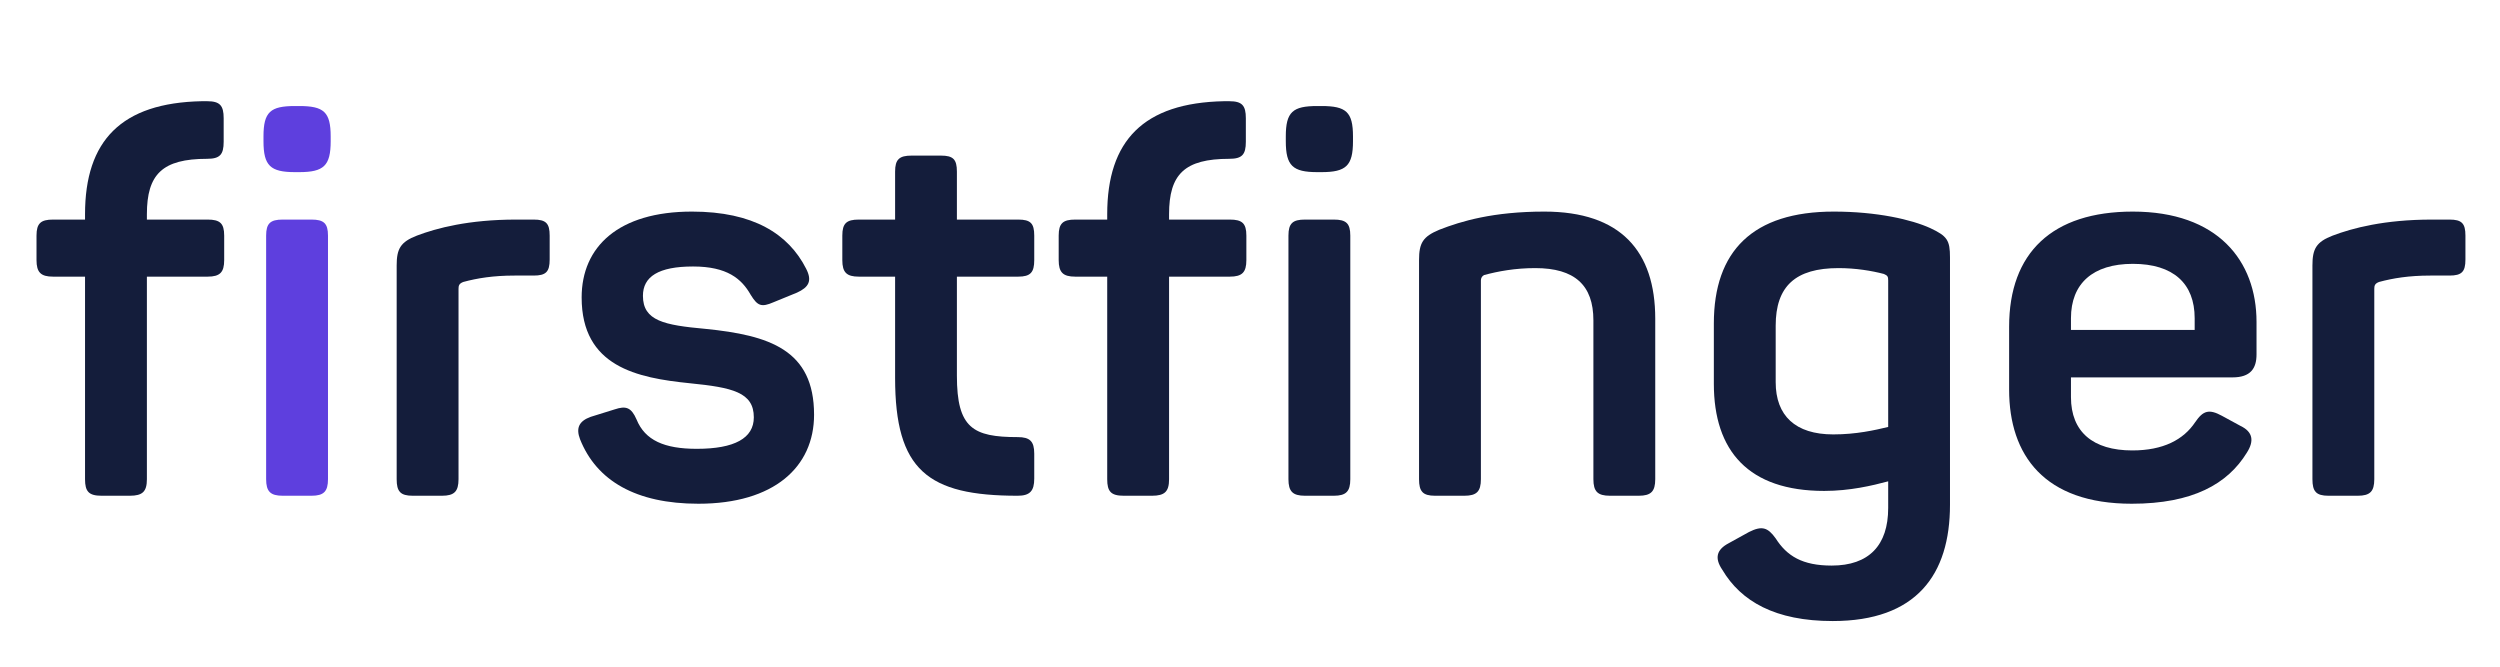 <svg xmlns="http://www.w3.org/2000/svg" xmlns:xlink="http://www.w3.org/1999/xlink" width="300" zoomAndPan="magnify" viewBox="0 0 224.88 60" height="80" preserveAspectRatio="xMidYMid meet" version="1.0"><defs><g/></defs><g fill="#141d3b" fill-opacity="1"><g transform="translate(2.316, 44.617)"><g><path d="M 6.766 0 L 9.309 0 C 10.461 0 10.844 -0.383 10.844 -1.488 L 10.844 -19.719 L 16.312 -19.719 C 17.418 -19.719 17.801 -20.105 17.801 -21.207 L 17.801 -23.414 C 17.801 -24.52 17.418 -24.855 16.312 -24.855 L 10.844 -24.855 L 10.844 -25.336 C 10.844 -28.934 12.234 -30.324 16.266 -30.324 C 17.418 -30.324 17.754 -30.707 17.754 -31.859 L 17.754 -33.973 C 17.754 -35.121 17.418 -35.508 16.266 -35.508 L 15.785 -35.508 C 8.539 -35.363 5.277 -31.957 5.277 -25.336 L 5.277 -24.855 L 2.398 -24.855 C 1.297 -24.855 0.91 -24.52 0.91 -23.414 L 0.91 -21.207 C 0.91 -20.105 1.297 -19.719 2.398 -19.719 L 5.277 -19.719 L 5.277 -1.488 C 5.277 -0.383 5.613 0 6.766 0 Z M 6.766 0 "/></g></g></g><g fill="#5e3fde" fill-opacity="1"><g transform="translate(20.775, 44.617)"><g><path d="M 5.711 -29.125 L 6.094 -29.125 C 8.301 -29.125 8.926 -29.699 8.926 -31.906 L 8.926 -32.34 C 8.926 -34.547 8.301 -35.074 6.094 -35.074 L 5.711 -35.074 C 3.504 -35.074 2.879 -34.547 2.879 -32.34 L 2.879 -31.906 C 2.879 -29.699 3.504 -29.125 5.711 -29.125 Z M 4.605 0 L 7.199 0 C 8.301 0 8.684 -0.383 8.684 -1.488 L 8.684 -23.414 C 8.684 -24.52 8.301 -24.855 7.199 -24.855 L 4.605 -24.855 C 3.504 -24.855 3.117 -24.52 3.117 -23.414 L 3.117 -1.488 C 3.117 -0.383 3.504 0 4.605 0 Z M 4.605 0 "/></g></g></g><g fill="#141d3b" fill-opacity="1"><g transform="translate(32.57, 44.617)"><g><path d="M 4.512 0 L 7.148 0 C 8.254 0 8.637 -0.383 8.637 -1.488 L 8.637 -18.617 C 8.637 -18.906 8.684 -19.098 9.07 -19.242 C 10.316 -19.578 11.754 -19.816 13.676 -19.816 L 15.402 -19.816 C 16.504 -19.816 16.84 -20.152 16.84 -21.258 L 16.84 -23.414 C 16.84 -24.52 16.504 -24.855 15.402 -24.855 L 13.82 -24.855 C 9.547 -24.855 6.668 -24.086 4.895 -23.414 C 3.406 -22.84 3.07 -22.215 3.07 -20.727 L 3.07 -1.488 C 3.07 -0.383 3.406 0 4.512 0 Z M 4.512 0 "/></g></g></g><g fill="#141d3b" fill-opacity="1"><g transform="translate(50.128, 44.617)"><g><path d="M 12.668 0.719 C 19.48 0.719 23.078 -2.59 23.078 -7.293 C 23.078 -13.148 19.047 -14.441 13.289 -15.02 C 9.598 -15.355 7.676 -15.738 7.676 -17.992 C 7.676 -19.719 9.07 -20.633 12.188 -20.633 C 15.258 -20.633 16.555 -19.527 17.371 -18.09 C 17.992 -17.082 18.328 -16.938 19.434 -17.418 L 21.543 -18.281 C 22.598 -18.762 22.934 -19.336 22.359 -20.441 C 20.777 -23.559 17.609 -25.574 12.09 -25.574 C 5.469 -25.574 2.16 -22.406 2.16 -17.848 C 2.16 -11.613 7.148 -10.605 11.898 -10.125 C 15.738 -9.742 17.656 -9.309 17.656 -7.055 C 17.656 -5.184 15.93 -4.223 12.523 -4.223 C 9.598 -4.223 7.867 -4.988 7.102 -6.863 C 6.621 -7.965 6.141 -8.109 5.133 -7.773 L 2.977 -7.102 C 1.918 -6.719 1.633 -6.094 2.016 -5.086 C 3.504 -1.344 7.055 0.719 12.668 0.719 Z M 12.668 0.719 "/></g></g></g><g fill="#141d3b" fill-opacity="1"><g transform="translate(74.979, 44.617)"><g><path d="M 16.555 0 C 17.656 0 18.043 -0.434 18.043 -1.535 L 18.043 -3.789 C 18.043 -4.895 17.656 -5.277 16.555 -5.277 C 12.523 -5.277 11.082 -6.094 11.082 -10.797 L 11.082 -19.719 L 16.602 -19.719 C 17.707 -19.719 18.043 -20.105 18.043 -21.207 L 18.043 -23.414 C 18.043 -24.52 17.707 -24.855 16.602 -24.855 L 11.082 -24.855 L 11.082 -29.172 C 11.082 -30.277 10.746 -30.613 9.645 -30.613 L 7.004 -30.613 C 5.902 -30.613 5.52 -30.277 5.52 -29.172 L 5.52 -24.855 L 2.254 -24.855 C 1.152 -24.855 0.77 -24.52 0.77 -23.414 L 0.77 -21.207 C 0.77 -20.105 1.152 -19.719 2.254 -19.719 L 5.52 -19.719 L 5.52 -10.605 C 5.52 -2.305 8.445 0 16.555 0 Z M 16.555 0 "/></g></g></g><g fill="#141d3b" fill-opacity="1"><g transform="translate(94.312, 44.617)"><g><path d="M 6.766 0 L 9.309 0 C 10.461 0 10.844 -0.383 10.844 -1.488 L 10.844 -19.719 L 16.312 -19.719 C 17.418 -19.719 17.801 -20.105 17.801 -21.207 L 17.801 -23.414 C 17.801 -24.52 17.418 -24.855 16.312 -24.855 L 10.844 -24.855 L 10.844 -25.336 C 10.844 -28.934 12.234 -30.324 16.266 -30.324 C 17.418 -30.324 17.754 -30.707 17.754 -31.859 L 17.754 -33.973 C 17.754 -35.121 17.418 -35.508 16.266 -35.508 L 15.785 -35.508 C 8.539 -35.363 5.277 -31.957 5.277 -25.336 L 5.277 -24.855 L 2.398 -24.855 C 1.297 -24.855 0.91 -24.52 0.91 -23.414 L 0.91 -21.207 C 0.91 -20.105 1.297 -19.719 2.398 -19.719 L 5.277 -19.719 L 5.277 -1.488 C 5.277 -0.383 5.613 0 6.766 0 Z M 6.766 0 "/></g></g></g><g fill="#141d3b" fill-opacity="1"><g transform="translate(112.783, 44.617)"><g><path d="M 5.711 -29.125 L 6.094 -29.125 C 8.301 -29.125 8.926 -29.699 8.926 -31.906 L 8.926 -32.34 C 8.926 -34.547 8.301 -35.074 6.094 -35.074 L 5.711 -35.074 C 3.504 -35.074 2.879 -34.547 2.879 -32.34 L 2.879 -31.906 C 2.879 -29.699 3.504 -29.125 5.711 -29.125 Z M 4.605 0 L 7.199 0 C 8.301 0 8.684 -0.383 8.684 -1.488 L 8.684 -23.414 C 8.684 -24.52 8.301 -24.855 7.199 -24.855 L 4.605 -24.855 C 3.504 -24.855 3.117 -24.52 3.117 -23.414 L 3.117 -1.488 C 3.117 -0.383 3.504 0 4.605 0 Z M 4.605 0 "/></g></g></g><g fill="#141d3b" fill-opacity="1"><g transform="translate(124.584, 44.617)"><g><path d="M 4.512 0 L 7.148 0 C 8.254 0 8.637 -0.383 8.637 -1.488 L 8.637 -19.383 C 8.637 -19.578 8.734 -19.77 8.926 -19.863 C 10.172 -20.199 11.707 -20.488 13.531 -20.488 C 17.082 -20.488 18.762 -18.953 18.762 -15.785 L 18.762 -1.488 C 18.762 -0.383 19.145 0 20.25 0 L 22.84 0 C 23.941 0 24.328 -0.383 24.328 -1.488 L 24.328 -15.93 C 24.328 -22.023 21.207 -25.574 14.348 -25.574 C 9.742 -25.574 6.863 -24.711 4.895 -23.941 C 3.406 -23.32 3.07 -22.742 3.07 -21.207 L 3.07 -1.488 C 3.07 -0.383 3.406 0 4.512 0 Z M 4.512 0 "/></g></g></g><g fill="#141d3b" fill-opacity="1"><g transform="translate(151.834, 44.617)"><g><path d="M 13.051 11.277 C 20.586 11.277 23.605 7.102 23.605 0.816 L 23.605 -21.449 C 23.605 -22.984 23.367 -23.367 21.832 -24.086 C 20.152 -24.855 17.035 -25.574 13.148 -25.574 C 5.855 -25.574 2.352 -22.023 2.352 -15.5 L 2.352 -10.078 C 2.352 -4.031 5.469 -0.434 12.285 -0.434 C 14.586 -0.434 16.602 -0.91 18.043 -1.297 L 18.043 1.105 C 18.043 4.461 16.312 6.285 12.957 6.285 C 10.316 6.285 8.926 5.422 7.918 3.84 C 7.199 2.832 6.668 2.688 5.52 3.262 L 3.695 4.27 C 2.59 4.848 2.398 5.613 3.117 6.668 C 4.797 9.5 7.867 11.277 13.051 11.277 Z M 13.098 -5.52 C 9.691 -5.52 7.918 -7.199 7.918 -10.219 L 7.918 -15.305 C 7.918 -18.855 9.691 -20.488 13.578 -20.488 C 15.113 -20.488 16.555 -20.25 17.656 -19.961 C 17.992 -19.816 18.043 -19.719 18.043 -19.383 L 18.043 -6.191 C 16.84 -5.902 15.164 -5.52 13.098 -5.52 Z M 13.098 -5.52 "/></g></g></g><g fill="#141d3b" fill-opacity="1"><g transform="translate(178.507, 44.617)"><g><path d="M 13.289 0.719 C 18.762 0.719 21.926 -1.055 23.656 -3.887 C 24.328 -4.941 24.184 -5.758 23.078 -6.285 L 21.398 -7.199 C 20.25 -7.82 19.719 -7.676 19 -6.621 C 17.945 -5.039 16.121 -4.078 13.34 -4.078 C 9.789 -4.078 7.82 -5.758 7.82 -8.875 L 7.82 -10.652 L 22.359 -10.652 C 23.992 -10.652 24.52 -11.469 24.52 -12.715 L 24.52 -15.641 C 24.52 -21.16 21.016 -25.574 13.387 -25.574 C 6.141 -25.574 2.254 -21.879 2.254 -15.211 L 2.254 -9.547 C 2.254 -3.648 5.422 0.719 13.289 0.719 Z M 7.82 -14.922 L 7.82 -15.977 C 7.82 -19.098 9.789 -20.871 13.387 -20.871 C 17.035 -20.871 18.953 -19.098 18.953 -15.977 L 18.953 -14.922 Z M 7.82 -14.922 "/></g></g></g><g fill="#141d3b" fill-opacity="1"><g transform="translate(204.989, 44.617)"><g><path d="M 4.512 0 L 7.148 0 C 8.254 0 8.637 -0.383 8.637 -1.488 L 8.637 -18.617 C 8.637 -18.906 8.684 -19.098 9.07 -19.242 C 10.316 -19.578 11.754 -19.816 13.676 -19.816 L 15.402 -19.816 C 16.504 -19.816 16.84 -20.152 16.84 -21.258 L 16.84 -23.414 C 16.84 -24.52 16.504 -24.855 15.402 -24.855 L 13.82 -24.855 C 9.547 -24.855 6.668 -24.086 4.895 -23.414 C 3.406 -22.84 3.07 -22.215 3.07 -20.727 L 3.07 -1.488 C 3.07 -0.383 3.406 0 4.512 0 Z M 4.512 0 "/></g></g></g></svg>